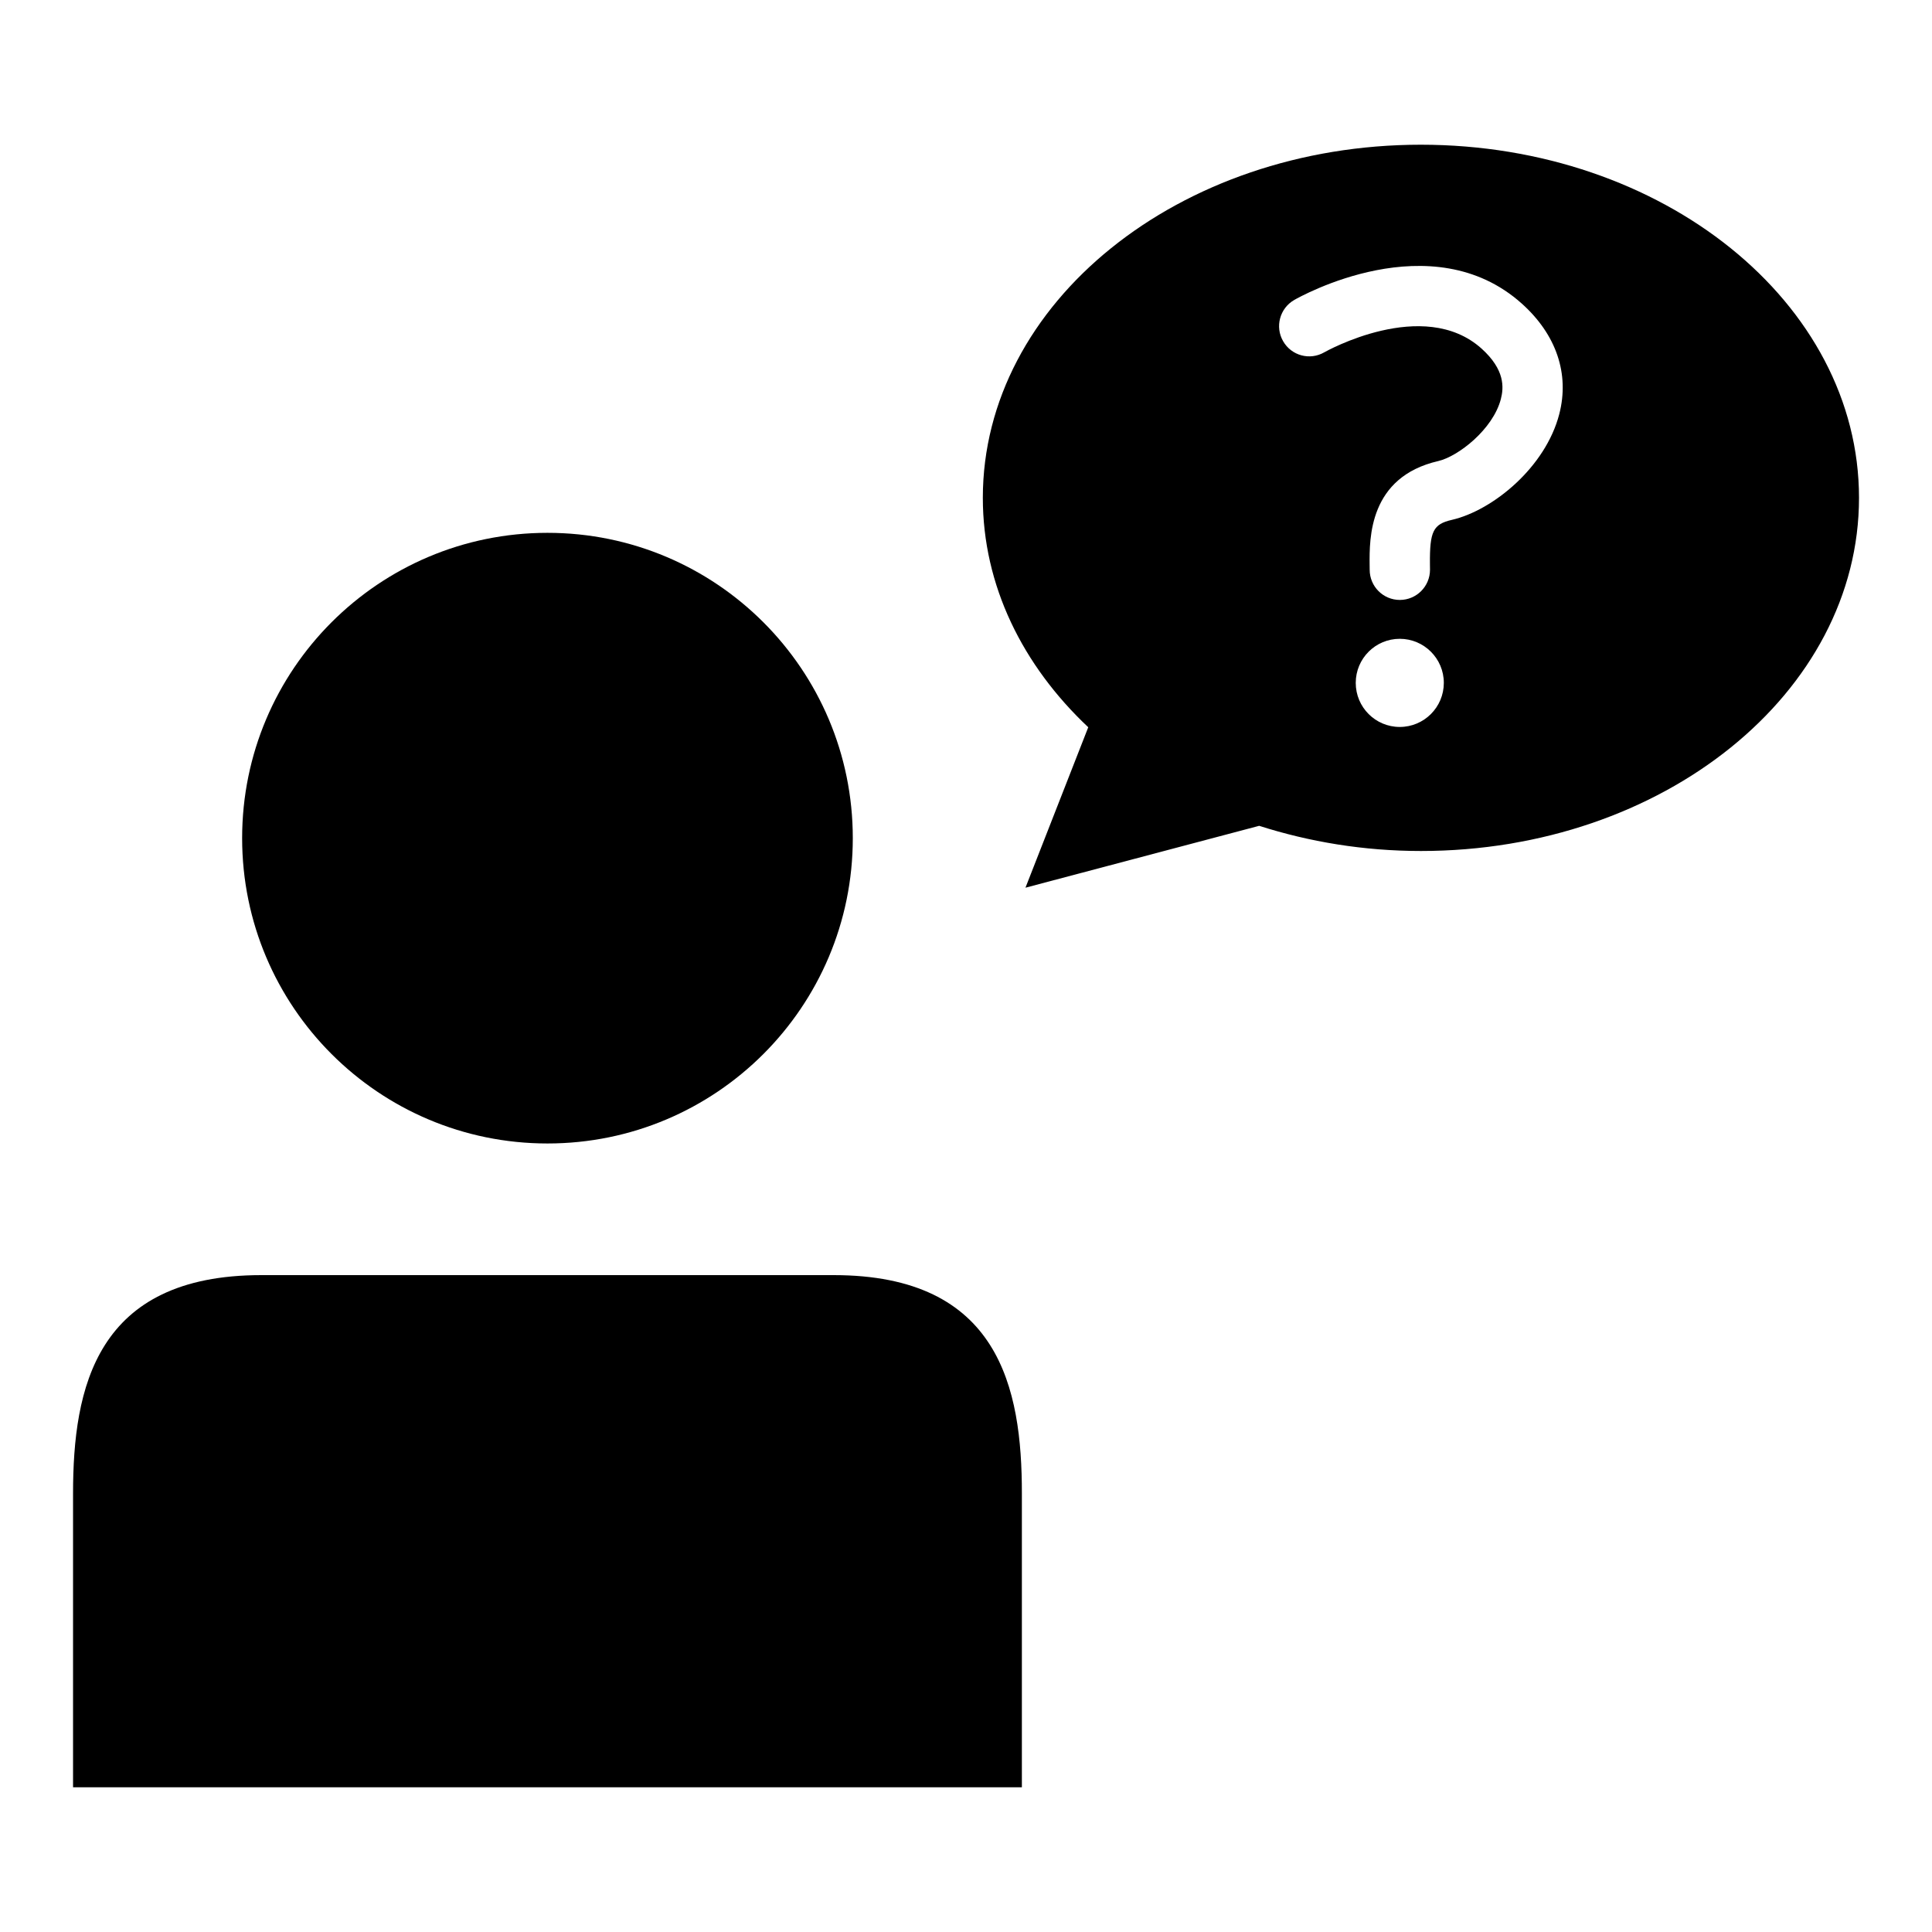 <?xml version="1.0" encoding="UTF-8"?>
<!-- Uploaded to: ICON Repo, www.iconrepo.com, Generator: ICON Repo Mixer Tools -->
<svg fill="#000000" width="800px" height="800px" version="1.1" viewBox="144 144 512 512" xmlns="http://www.w3.org/2000/svg">
 <g>
  <path d="m370 366.12c0 44.688-36.227 80.914-80.914 80.914-44.691 0-80.918-36.227-80.918-80.914s36.227-80.914 80.918-80.914c44.688 0 80.914 36.227 80.914 80.914"/>
  <path d="m364.93 481.92h-75.848-75.832c-43.891 0-49.891 29.938-49.891 57.875v77.848h251.45v-77.848c0.02-27.938-5.981-57.875-49.875-57.875z"/>
  <path d="m520.55 182.35c-64.121 0-116.09 41.906-116.09 93.586 0 23.223 10.551 44.426 27.938 60.793l-16.641 42.52 61.938-16.398c13.266 4.246 27.695 6.672 42.871 6.672 64.121 0 116.09-41.906 116.09-93.586 0-51.676-51.984-93.586-116.11-93.586zm-5.602 154.3c-6.441 0-11.664-5.223-11.664-11.68 0-6.457 5.223-11.68 11.664-11.68 6.441 0 11.68 5.223 11.68 11.68-0.004 6.457-5.238 11.68-11.68 11.68zm42.273-82.914c-3.633 14.09-17.602 25.527-28.457 28.031-4.961 1.145-5.894 3.008-5.816 11.742l0.016 1.48c0 4.414-3.586 8-8 8-4.414 0-7.984-3.586-7.984-8l-0.016-1.344c-0.062-6.93-0.215-23.223 18.199-27.465 5.223-1.207 14.488-8.367 16.578-16.426 0.793-3.055 1.113-7.769-5.113-13.375-15.406-13.832-41.418 0.84-41.664 0.977-3.848 2.231-8.734 0.902-10.93-2.945-2.199-3.816-0.887-8.703 2.945-10.914 1.48-0.855 36.41-20.488 60.336 0.977 9.125 8.191 12.668 18.605 9.906 29.262z"/>
 </g>
</svg>